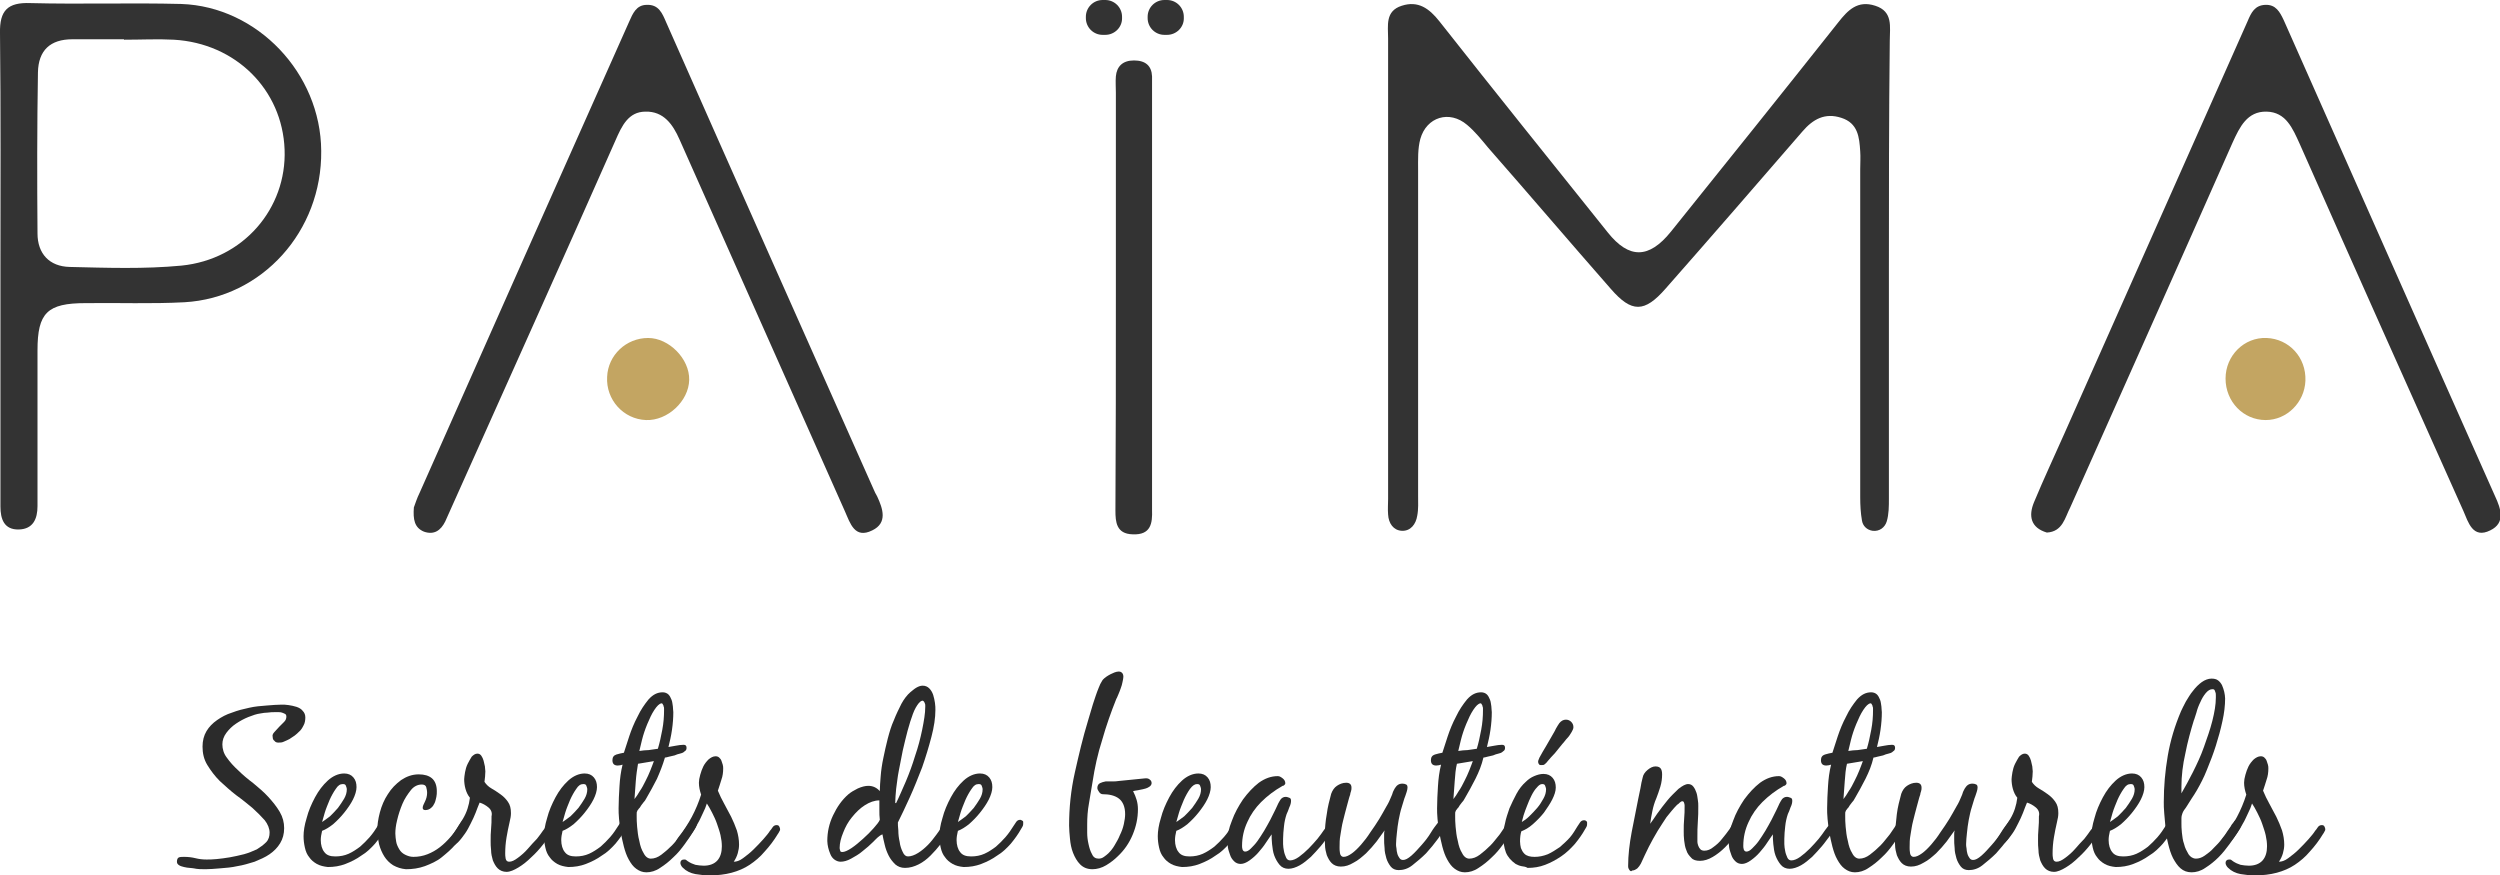<?xml version="1.0" encoding="utf-8"?>
<!-- Generator: Adobe Illustrator 23.0.1, SVG Export Plug-In . SVG Version: 6.00 Build 0)  -->
<svg version="1.1" id="Mode_Isolation" xmlns="http://www.w3.org/2000/svg" xmlns:xlink="http://www.w3.org/1999/xlink" x="0px"
	 y="0px" viewBox="0 0 566.6 198.4" style="enable-background:new 0 0 566.6 198.4;" xml:space="preserve">
<style type="text/css">
	.st0{fill:#333333;}
	.st1{fill:#C3A562;}
	.st2{fill:#2B2B2B;}
</style>
<g id="XMLID_17_">
	<path id="XMLID_29_" class="st0" d="M428.1,61.1c0,17.3,0,34.6,0,51.9c0,1.7,0,3.6-0.5,5.2c-0.4,1.3-1.6,2.3-3.2,2.1
		c-1.3-0.2-2.2-1.1-2.4-2.3c-0.3-1.7-0.4-3.5-0.4-5.3c0-24.8,0-49.5,0-74.3c0-1.4,0.1-2.8,0-4.1c-0.2-3.2-0.5-6.4-4.3-7.6
		c-3.7-1.2-6.4,0.3-8.8,3.1c-10.3,11.9-20.6,23.8-31,35.6c-4.8,5.5-7.7,5.5-12.4,0.1c-9.3-10.6-18.5-21.4-27.8-32
		c-1.5-1.8-3-3.7-4.8-5.2c-4-3.4-9.2-1.8-10.6,3.2c-0.6,2.2-0.5,4.7-0.5,7c0,24.6,0,49.1,0,73.7c0,1.6,0.1,3.2-0.2,4.7
		c-0.3,1.9-1.5,3.5-3.5,3.4c-1.9-0.1-3-1.7-3.1-3.7c-0.1-1.2,0-2.4,0-3.5c0-34.8,0-69.6,0-104.4c0-2.9-0.7-6.2,3.1-7.4
		c3.7-1.2,6.2,0.6,8.5,3.5c12.6,16,25.4,31.9,38.2,47.9c4.8,6,9.3,6,14.3-0.2c12.7-15.8,25.3-31.5,37.9-47.4
		c2.2-2.8,4.4-5.1,8.4-3.8c4.1,1.3,3.3,4.8,3.3,7.9C428.1,26.5,428.1,43.8,428.1,61.1z"/>
	<path id="XMLID_28_" class="st0" d="M463.9,120.7c-3.7-1.1-4.2-3.8-2.9-6.9c2.2-5.3,4.6-10.4,6.9-15.6
		c13.8-31.1,27.7-62.3,41.5-93.4c0.8-1.9,1.6-3.6,4-3.7c2.4-0.1,3.3,1.6,4.2,3.5c16,36,31.9,72,47.9,107.9c1.3,2.8,2.4,6-1.1,7.7
		c-4,2-5-1.9-6.1-4.4c-12.4-27.7-24.8-55.4-37.1-83.2c-1.6-3.5-3.1-7.2-7.5-7.3c-4.4-0.1-6.1,3.5-7.7,7
		c-12.2,27.6-24.5,55.1-36.8,82.7C468,117.3,467.5,120.5,463.9,120.7z"/>
	<path id="XMLID_27_" class="st0" d="M93.8,115c0.3-0.8,0.7-2.1,1.3-3.3c15.8-35.6,31.6-71.2,47.5-106.8c0.8-1.8,1.6-3.8,4-3.8
		c2.7-0.1,3.5,1.9,4.4,4c15.6,35.3,31.3,70.5,47,105.8c0.2,0.5,0.5,1.1,0.8,1.6c1.3,2.8,2.4,6-1.1,7.7c-4,2-5-1.6-6.2-4.3
		c-8.2-18.4-16.4-36.9-24.6-55.3c-4.3-9.7-8.6-19.3-12.9-29c-1.5-3.4-3.6-6.4-7.7-6.3c-3.9,0-5.4,3.3-6.8,6.5
		c-12.2,27.6-24.6,55.1-36.9,82.6c-0.6,1.3-1.1,2.5-1.7,3.8c-1,2-2.5,3.1-4.8,2.3C93.9,119.6,93.6,117.7,93.8,115z"/>
	<path id="XMLID_26_" class="st1" d="M156.2,86.1c-0.1,4.8-4.9,9.3-9.8,9.1c-5.1-0.2-9.1-4.6-8.8-9.8c0.2-4.9,4.3-8.8,9.3-8.8
		C151.6,76.6,156.3,81.3,156.2,86.1z"/>
	<path id="XMLID_25_" class="st1" d="M513.7,76.6c5.1,0.2,9,4.4,8.8,9.7c-0.2,4.9-4.2,8.9-9,8.9c-5.1,0-9.1-4.2-9.1-9.4
		C504.4,80.6,508.6,76.4,513.7,76.6z"/>
	<path id="XMLID_22_" class="st0" d="M41.1,0.9C29.7,0.6,18.3,1,6.9,0.7C1.7,0.5-0.1,2.4,0,7.5c0.2,17.7,0.1,35.4,0.1,53.1
		c0,10.6,0,21.2,0,31.8c0,7.5,0,14.9,0,22.4c0,2.8,0.8,5.3,4.2,5.2c3.2-0.1,4.2-2.4,4.2-5.3c0-1.2,0-2.4,0-3.5c0-10.6,0-21.2,0-31.8
		c0-8.5,2.2-10.7,10.9-10.7c7.5-0.1,14.9,0.2,22.4-0.2c17.6-1,31.2-16.1,31-34.3C72.7,16.6,58.3,1.5,41.1,0.9z M41.1,60.2
		c-8.4,0.8-16.9,0.5-25.3,0.3c-4.6-0.1-7.3-3-7.3-7.6C8.4,40.8,8.4,28.6,8.6,16.4c0.1-5,2.8-7.5,7.8-7.5c3.9,0,7.7,0,11.7,0
		c0,0,0,0.1,0,0.1c4,0,7.6-0.2,11.3,0c14,0.8,24.6,11.3,25.1,24.9C65,47.2,55.2,58.8,41.1,60.2z"/>
	<g>
		<path class="st2" d="M62.2,165.9c0.4-0.4,0.7-0.8,1.1-1.2c0.4-0.4,0.8-0.8,1.1-1.1c0.4-0.4,0.5-0.8,0.5-1.2c0-0.3-0.1-0.5-0.3-0.6
			c-0.2-0.1-0.4-0.2-0.7-0.3c-0.3-0.1-0.5-0.1-0.8-0.1c-0.3,0-0.5,0-0.7,0c-0.6,0-1.1,0-1.7,0.1c-0.6,0-1.1,0.1-1.7,0.2
			c-0.8,0.1-1.7,0.4-2.7,0.8s-1.9,0.9-2.8,1.5s-1.6,1.3-2.2,2.1c-0.6,0.8-0.9,1.7-0.9,2.6c0,1,0.3,2.1,1,3c0.7,1,1.6,2,2.6,2.9
			c1,1,2.2,2,3.4,2.9c1.2,1,2.4,2,3.4,3.1c1,1.1,1.9,2.2,2.6,3.4c0.7,1.2,1,2.4,1,3.7c0,1.3-0.3,2.4-0.9,3.4c-0.6,1-1.4,1.8-2.4,2.5
			c-1,0.7-2.2,1.2-3.4,1.7c-1.3,0.4-2.6,0.8-3.9,1c-1.3,0.3-2.6,0.4-3.9,0.5c-1.2,0.1-2.4,0.2-3.3,0.2c-0.9,0-1.8,0-2.7-0.2
			c-0.2,0-0.5-0.1-0.9-0.1c-0.4,0-0.8-0.1-1.3-0.2c-0.4-0.1-0.8-0.2-1.1-0.4c-0.3-0.2-0.5-0.4-0.5-0.8c0-0.6,0.2-0.9,0.5-1
			c0.3-0.1,0.7-0.1,1.2-0.1c0.8,0,1.7,0.1,2.5,0.3c0.8,0.2,1.6,0.3,2.5,0.3c0.6,0,1.4,0,2.3-0.1c0.9-0.1,1.9-0.2,3-0.4
			c1-0.2,2.1-0.4,3.2-0.7c1.1-0.3,2-0.7,2.9-1.1c0.8-0.5,1.5-1,2.1-1.6s0.8-1.4,0.8-2.2c0-0.9-0.4-1.9-1.1-2.8
			c-0.8-0.9-1.7-1.8-2.8-2.8c-1.1-0.9-2.3-1.9-3.7-2.9c-1.3-1-2.5-2.1-3.7-3.2c-1.1-1.1-2-2.3-2.8-3.6s-1.1-2.7-1.1-4.2
			c0-1.3,0.3-2.5,0.9-3.5s1.4-1.8,2.4-2.5c1-0.7,2.1-1.3,3.4-1.7c1.3-0.5,2.5-0.8,3.9-1.1c1.3-0.3,2.6-0.4,3.9-0.5
			c1.3-0.1,2.4-0.2,3.4-0.2c0.5,0,1,0,1.6,0.1c0.6,0.1,1.2,0.2,1.8,0.4s1.1,0.5,1.4,0.9c0.4,0.4,0.6,0.9,0.6,1.5
			c0,0.6-0.1,1.3-0.4,1.8c-0.3,0.6-0.6,1.1-1.1,1.5c-0.2,0.2-0.5,0.5-0.9,0.8c-0.4,0.3-0.8,0.5-1.2,0.8c-0.4,0.2-0.8,0.4-1.3,0.6
			c-0.4,0.2-0.8,0.2-1.2,0.2c-0.4,0-0.7-0.1-0.9-0.4c-0.3-0.2-0.4-0.5-0.4-0.9C61.7,166.7,61.8,166.3,62.2,165.9z"/>
		<path class="st2" d="M71.8,195.8c-0.7-0.4-1.3-0.9-1.7-1.5c-0.5-0.6-0.8-1.3-1-2.2s-0.3-1.7-0.3-2.6c0-1.1,0.2-2.5,0.7-4.1
			c0.4-1.6,1.1-3.2,1.9-4.7c0.8-1.5,1.8-2.8,2.9-3.8c1.1-1,2.4-1.6,3.7-1.6c0.9,0,1.6,0.3,2.1,0.9c0.5,0.6,0.7,1.3,0.7,2.2
			c0,0.8-0.3,1.8-0.8,2.8c-0.5,1-1.2,2-2,3c-0.8,1-1.6,1.8-2.5,2.6c-0.9,0.7-1.7,1.2-2.5,1.5c-0.2,0.8-0.3,1.5-0.3,2.1
			c0,1.1,0.3,2.1,0.8,2.7c0.5,0.7,1.3,1,2.5,1c1.1,0,2.1-0.2,3-0.6c0.9-0.4,1.8-1,2.6-1.6c0.8-0.7,1.5-1.4,2.2-2.2
			c0.7-0.8,1.3-1.7,1.8-2.5c0.2-0.3,0.4-0.6,0.6-0.9s0.5-0.5,0.9-0.5c0.2,0,0.3,0.1,0.5,0.2c0.2,0.1,0.2,0.2,0.2,0.4
			c0,0.3,0,0.6-0.1,0.8c-0.1,0.2-0.2,0.4-0.4,0.7c-0.6,1.1-1.4,2.2-2.3,3.3c-0.9,1-1.9,2-3.1,2.7c-1.1,0.8-2.3,1.4-3.6,1.9
			c-1.3,0.5-2.6,0.7-4,0.7C73.4,196.4,72.5,196.2,71.8,195.8z M76.1,178.8c-0.5,0.7-1,1.6-1.4,2.5c-0.4,1-0.8,1.9-1.1,2.9
			c-0.3,1-0.5,1.7-0.6,2.1c0.5-0.3,1.1-0.8,1.8-1.3c0.6-0.6,1.2-1.2,1.8-1.9c0.5-0.7,1-1.4,1.4-2.1c0.4-0.7,0.6-1.4,0.6-2.1
			c0-0.3-0.1-0.5-0.2-0.8s-0.3-0.4-0.7-0.4C77.1,177.7,76.6,178,76.1,178.8z"/>
		<path class="st2" d="M89.1,196.1c-0.8-0.5-1.5-1.2-2-2c-0.5-0.8-0.9-1.7-1.2-2.8c-0.2-1-0.4-2-0.4-3c0-1.3,0.2-2.7,0.6-4.2
			c0.4-1.5,1-2.9,1.8-4.1c0.8-1.3,1.8-2.3,3-3.2c1.2-0.8,2.5-1.3,4-1.3c1.3,0,2.3,0.3,3,0.9c0.7,0.6,1.1,1.6,1.1,2.9
			c0,0.4,0,0.9-0.1,1.3s-0.2,1-0.4,1.4c-0.2,0.4-0.4,0.8-0.8,1.1c-0.3,0.3-0.8,0.5-1.3,0.5c-0.4,0-0.6-0.2-0.6-0.5
			c0-0.4,0.2-0.8,0.5-1.4c0.3-0.6,0.5-1.3,0.5-2c0-0.5-0.1-0.9-0.2-1.3c-0.1-0.4-0.5-0.6-1-0.6c-0.9,0-1.8,0.4-2.5,1.3
			c-0.7,0.9-1.4,1.9-1.9,3.1s-0.9,2.4-1.2,3.7c-0.3,1.2-0.4,2.2-0.4,3c0,0.6,0.1,1.3,0.2,1.9c0.1,0.6,0.4,1.2,0.7,1.7
			c0.3,0.5,0.7,0.9,1.3,1.2s1.2,0.5,1.9,0.5c1.1,0,2.2-0.2,3.2-0.6c1-0.4,1.9-0.9,2.8-1.6c0.9-0.7,1.6-1.4,2.4-2.3s1.4-1.7,1.9-2.6
			c0.2-0.3,0.4-0.6,0.6-0.9c0.3-0.3,0.5-0.5,0.9-0.5c0.5,0,0.8,0.3,0.8,0.8c0,0.2-0.1,0.4-0.2,0.6c-0.1,0.2-0.2,0.4-0.3,0.6
			c-0.7,1.2-1.5,2.4-2.5,3.6s-2.1,2.1-3.2,3s-2.5,1.5-3.8,2c-1.4,0.5-2.8,0.7-4.3,0.7C90.9,196.9,90,196.6,89.1,196.1z"/>
		<path class="st2" d="M110.7,183c-0.6-0.5-1.3-0.9-2-1.1c-0.3,0.7-0.6,1.5-0.9,2.3c-0.3,0.8-0.7,1.6-1.1,2.4
			c-0.4,0.8-0.8,1.6-1.3,2.3c-0.5,0.7-1,1.4-1.6,2c-0.2,0.2-0.4,0.3-0.6,0.5c-0.2,0.2-0.5,0.3-0.8,0.3c-0.4,0-0.7-0.2-0.7-0.7
			c0-0.2,0-0.4,0.1-0.6c0.1-0.2,0.2-0.4,0.3-0.5c1-1.4,1.9-2.9,2.8-4.3c0.9-1.5,1.4-3.1,1.6-4.8c-0.5-0.6-0.8-1.3-1-2
			s-0.3-1.5-0.3-2.2c0-0.4,0.1-0.9,0.2-1.6c0.1-0.6,0.3-1.3,0.6-1.9c0.3-0.6,0.6-1.1,0.9-1.6c0.4-0.4,0.8-0.7,1.3-0.7
			c0.4,0,0.7,0.2,0.9,0.5c0.2,0.3,0.4,0.7,0.5,1.1c0.1,0.4,0.2,0.8,0.3,1.3c0,0.4,0.1,0.8,0.1,1.1c0,0.8-0.1,1.6-0.2,2.4
			c0.4,0.6,0.9,1.1,1.6,1.5s1.3,0.8,2,1.3s1.2,1,1.7,1.7c0.5,0.7,0.7,1.5,0.7,2.6c0,0.6-0.1,1.2-0.3,2c-0.3,1.2-0.5,2.4-0.7,3.5
			c-0.2,1.2-0.3,2.4-0.3,3.6c0,0.3,0,0.7,0.1,1.2c0.1,0.5,0.4,0.7,0.8,0.7c0.6,0,1.2-0.3,2-0.9s1.5-1.2,2.2-2
			c0.7-0.8,1.4-1.6,2.1-2.3c0.6-0.8,1.1-1.4,1.4-1.9c0.2-0.2,0.4-0.5,0.6-0.8s0.5-0.4,0.8-0.4s0.5,0.1,0.6,0.3
			c0.1,0.2,0.1,0.5,0.1,0.7c0,0.2,0,0.4-0.1,0.6c-0.1,0.2-0.2,0.3-0.3,0.5c-0.4,0.6-1,1.4-1.8,2.4c-0.8,1-1.6,1.9-2.6,2.8
			c-0.9,0.9-1.9,1.7-2.9,2.3c-1,0.6-1.9,1-2.7,1c-0.8,0-1.5-0.3-2-0.8c-0.5-0.5-0.8-1.1-1.1-1.8c-0.2-0.7-0.4-1.5-0.4-2.3
			c-0.1-0.8-0.1-1.5-0.1-2.1c0-0.9,0-1.9,0.1-2.8s0.1-1.8,0.1-2.8C111.6,184.2,111.3,183.5,110.7,183z"/>
		<path class="st2" d="M126.3,195.8c-0.7-0.4-1.3-0.9-1.7-1.5c-0.5-0.6-0.8-1.3-1-2.2s-0.3-1.7-0.3-2.6c0-1.1,0.2-2.5,0.7-4.1
			c0.4-1.6,1.1-3.2,1.9-4.7c0.8-1.5,1.8-2.8,2.9-3.8c1.1-1,2.4-1.6,3.7-1.6c0.9,0,1.6,0.3,2.1,0.9c0.5,0.6,0.7,1.3,0.7,2.2
			c0,0.8-0.3,1.8-0.8,2.8c-0.5,1-1.2,2-2,3c-0.8,1-1.6,1.8-2.5,2.6c-0.9,0.7-1.7,1.2-2.5,1.5c-0.2,0.8-0.3,1.5-0.3,2.1
			c0,1.1,0.3,2.1,0.8,2.7c0.5,0.7,1.3,1,2.5,1c1.1,0,2.1-0.2,3-0.6c0.9-0.4,1.8-1,2.6-1.6c0.8-0.7,1.5-1.4,2.2-2.2
			c0.7-0.8,1.3-1.7,1.8-2.5c0.2-0.3,0.4-0.6,0.6-0.9s0.5-0.5,0.9-0.5c0.2,0,0.3,0.1,0.5,0.2c0.2,0.1,0.2,0.2,0.2,0.4
			c0,0.3,0,0.6-0.1,0.8c-0.1,0.2-0.2,0.4-0.4,0.7c-0.6,1.1-1.4,2.2-2.3,3.3c-0.9,1-1.9,2-3.1,2.7c-1.1,0.8-2.3,1.4-3.6,1.9
			c-1.3,0.5-2.6,0.7-4,0.7C127.9,196.4,127,196.2,126.3,195.8z M130.6,178.8c-0.5,0.7-1,1.6-1.4,2.5c-0.4,1-0.8,1.9-1.1,2.9
			c-0.3,1-0.5,1.7-0.6,2.1c0.5-0.3,1.1-0.8,1.8-1.3c0.6-0.6,1.2-1.2,1.8-1.9c0.5-0.7,1-1.4,1.4-2.1c0.4-0.7,0.6-1.4,0.6-2.1
			c0-0.3-0.1-0.5-0.2-0.8s-0.3-0.4-0.7-0.4C131.6,177.7,131.1,178,130.6,178.8z"/>
		<path class="st2" d="M148.9,176.5c-0.8,1.6-1.6,3-2.4,4.4c-0.2,0.4-0.4,0.7-0.7,1c-0.2,0.3-0.5,0.6-0.7,1
			c-0.1,0.2-0.3,0.3-0.4,0.5c-0.2,0.2-0.3,0.4-0.3,0.5c-0.1,0.1-0.1,0.3-0.1,0.6c0,0.2,0,0.4,0,0.6c0,0.5,0,1.3,0.1,2.3
			s0.2,2.1,0.5,3.2c0.2,1.1,0.5,2,1,2.8c0.4,0.8,1,1.2,1.6,1.2c0.8,0,1.6-0.3,2.4-0.9c0.8-0.6,1.6-1.3,2.4-2.1
			c0.8-0.8,1.4-1.7,2.1-2.5c0.6-0.9,1.1-1.6,1.5-2.2c0.1-0.2,0.3-0.5,0.6-0.8s0.5-0.4,0.8-0.4c0.2,0,0.4,0.1,0.5,0.2
			c0.1,0.2,0.2,0.3,0.2,0.5c0,0.4-0.1,0.7-0.3,1.1c-0.2,0.3-0.4,0.7-0.6,1c-0.5,0.8-1.1,1.7-1.9,2.8c-0.8,1.1-1.6,2.1-2.6,3
			c-0.9,0.9-1.9,1.7-3,2.4c-1,0.7-2.1,1-3.1,1c-0.9,0-1.6-0.3-2.3-0.8c-0.7-0.5-1.2-1.2-1.7-2.1c-0.5-0.9-0.8-1.8-1.1-2.9
			c-0.3-1.1-0.5-2.2-0.7-3.2c-0.2-1.1-0.3-2.1-0.4-3.1c-0.1-1-0.1-1.8-0.1-2.4c0-1.6,0.1-3.3,0.2-5s0.3-3.3,0.7-4.9
			c-0.3,0.1-0.7,0.2-1.1,0.2c-0.8,0-1.2-0.4-1.2-1.2c0-0.7,0.3-1.1,0.9-1.3c0.6-0.2,1.2-0.3,1.7-0.4c0.3-0.9,0.7-2.1,1.2-3.7
			c0.5-1.5,1.1-3,1.9-4.5c0.7-1.5,1.6-2.8,2.5-3.9c1-1.1,2-1.6,3.2-1.6c0.5,0,1,0.2,1.3,0.5c0.3,0.3,0.5,0.7,0.7,1.2
			c0.2,0.5,0.2,1,0.3,1.5c0,0.5,0.1,1,0.1,1.3c0,1.3-0.1,2.6-0.3,4s-0.5,2.7-0.8,3.9c0.6-0.1,1.1-0.2,1.7-0.3
			c0.6-0.1,1.1-0.2,1.7-0.2c0.5,0,0.7,0.2,0.7,0.7c0,0.3-0.1,0.5-0.2,0.6c-0.1,0.1-0.3,0.2-0.5,0.4c-0.1,0.1-0.4,0.2-0.8,0.3
			c-0.4,0.1-0.8,0.2-1.2,0.4c-0.4,0.1-0.9,0.2-1.3,0.3c-0.4,0.1-0.7,0.2-0.9,0.2C150.2,173.4,149.6,174.9,148.9,176.5z M144.1,177
			c-0.1,1.4-0.2,2.7-0.3,4.1c0.4-0.5,0.8-1.1,1.2-1.8c0.5-0.7,0.9-1.5,1.3-2.3c0.4-0.8,0.8-1.6,1.1-2.4c0.3-0.8,0.6-1.5,0.8-2.1
			c-0.6,0.1-1.2,0.2-1.8,0.3c-0.6,0.1-1.2,0.2-1.8,0.3C144.4,174.3,144.2,175.6,144.1,177z M148.3,160.9c-0.6,0.9-1.1,2-1.6,3.2
			c-0.5,1.2-0.9,2.4-1.2,3.6c-0.3,1.2-0.5,2-0.6,2.5c0.7-0.1,1.4-0.2,2.1-0.2c0.7-0.1,1.4-0.2,2.1-0.3c0.4-1.3,0.7-2.7,1-4.3
			c0.3-1.6,0.4-3,0.4-4.4c0-0.1,0-0.2,0-0.4c0-0.2,0-0.3-0.1-0.5c0-0.2-0.1-0.3-0.2-0.5s-0.2-0.2-0.3-0.2
			C149.4,159.5,148.9,160,148.3,160.9z"/>
		<path class="st2" d="M162.7,179.2c0.4,1,0.9,2,1.4,2.9c0.5,1,1.1,2,1.6,3c0.5,1,0.9,2,1.3,3.1c0.3,1,0.5,2.1,0.5,3.2
			c0,0.7-0.1,1.3-0.3,2c-0.2,0.7-0.5,1.3-0.9,1.9c0.6,0,1.3-0.2,2.1-0.8c0.8-0.6,1.6-1.2,2.4-2s1.5-1.5,2.2-2.3
			c0.7-0.8,1.2-1.4,1.5-1.9c0.2-0.2,0.4-0.5,0.6-0.8s0.5-0.5,0.9-0.5c0.3,0,0.5,0.1,0.6,0.3c0.1,0.2,0.2,0.4,0.2,0.7
			c0,0.2-0.1,0.3-0.2,0.5c-0.1,0.2-0.2,0.4-0.3,0.5c-0.9,1.5-1.9,2.8-3,4c-1,1.2-2.2,2.2-3.4,3c-1.2,0.8-2.6,1.4-4.1,1.8
			c-1.5,0.4-3.2,0.6-5,0.6c-1,0-2-0.1-3.2-0.3c-1.1-0.2-2.1-0.7-2.8-1.4c-0.2-0.2-0.3-0.3-0.4-0.5c-0.1-0.2-0.2-0.4-0.2-0.6
			c0-0.5,0.3-0.8,0.8-0.8c0.2,0,0.4,0,0.5,0.1c0.1,0.1,0.3,0.2,0.4,0.3c0.6,0.4,1.1,0.6,1.7,0.8c0.6,0.1,1.2,0.2,1.9,0.2
			c1.3,0,2.4-0.4,3.1-1.2s1-1.9,1-3.2c0-0.8-0.1-1.6-0.3-2.5c-0.2-0.9-0.5-1.7-0.8-2.6c-0.3-0.9-0.7-1.7-1.1-2.5
			c-0.4-0.8-0.8-1.5-1.2-2.1c-0.2,0.7-0.5,1.4-0.9,2.2c-0.4,0.8-0.7,1.6-1.2,2.4c-0.4,0.8-0.9,1.6-1.4,2.3c-0.5,0.7-1,1.4-1.5,1.9
			c-0.2,0.2-0.4,0.3-0.6,0.5c-0.2,0.2-0.5,0.3-0.7,0.3c-0.5,0-0.7-0.2-0.7-0.7c0-0.3,0.1-0.5,0.2-0.7c0.1-0.2,0.3-0.4,0.4-0.6
			c2.3-2.9,4-6.1,5.1-9.6c-0.3-0.9-0.5-1.8-0.5-2.7c0-0.5,0.1-1.1,0.3-1.8c0.2-0.7,0.4-1.3,0.7-1.9s0.7-1.1,1.2-1.6
			c0.5-0.4,1-0.7,1.6-0.7c0.3,0,0.6,0.1,0.8,0.3c0.2,0.2,0.4,0.4,0.5,0.7c0.1,0.3,0.2,0.6,0.3,0.9s0.1,0.6,0.1,0.9
			c0,0.8-0.1,1.7-0.4,2.5C163.2,177.6,163,178.4,162.7,179.2z"/>
		<path class="st2" d="M197.9,190.8c-0.7,0.7-1.5,1.4-2.4,2.1c-0.8,0.7-1.7,1.2-2.6,1.7c-0.9,0.5-1.7,0.7-2.4,0.7
			c-0.5,0-1-0.2-1.4-0.5c-0.4-0.3-0.7-0.7-0.9-1.2c-0.2-0.5-0.4-1-0.5-1.5c-0.1-0.5-0.2-1-0.2-1.5c0-2,0.4-3.9,1.3-5.8
			c0.9-1.9,2-3.5,3.5-4.8c0.6-0.5,1.3-0.9,2.1-1.3c0.9-0.4,1.7-0.6,2.4-0.6c1,0,1.9,0.4,2.6,1.2c0-0.9,0.1-2.1,0.2-3.4
			c0.1-1.3,0.3-2.7,0.6-4.1c0.3-1.4,0.6-2.9,1-4.4c0.4-1.5,0.8-2.9,1.4-4.2c0.5-1.3,1.1-2.5,1.7-3.7c0.6-1.1,1.3-2,2-2.6
			c0.4-0.3,0.8-0.7,1.3-1c0.5-0.3,1-0.5,1.5-0.5c0.6,0,1.1,0.2,1.5,0.6c0.4,0.4,0.7,0.9,0.9,1.5c0.2,0.6,0.3,1.2,0.4,1.8
			c0.1,0.6,0.1,1.2,0.1,1.6c0,1.8-0.3,3.8-0.9,6.1c-0.6,2.3-1.3,4.6-2.1,6.9c-0.9,2.3-1.8,4.6-2.8,6.8c-1,2.2-1.9,4.1-2.7,5.7
			c0,0.4,0,1,0.1,1.8c0,0.9,0.1,1.7,0.3,2.6c0.1,0.9,0.4,1.7,0.7,2.3c0.3,0.7,0.7,1,1.2,1c0.7,0,1.5-0.3,2.3-0.8
			c0.8-0.5,1.5-1.1,2.2-1.8s1.3-1.5,1.9-2.3c0.6-0.8,1.1-1.5,1.4-2.1c0.2-0.3,0.4-0.6,0.7-1c0.3-0.4,0.6-0.6,0.9-0.6
			c0.3,0,0.5,0.1,0.6,0.4c0.1,0.2,0.1,0.5,0.1,0.7c0,0.4-0.1,0.7-0.3,1.1c-0.2,0.4-0.4,0.7-0.6,1c-0.5,0.8-1.2,1.7-1.8,2.6
			c-0.7,0.9-1.5,1.8-2.3,2.6c-0.8,0.8-1.7,1.5-2.7,2c-1,0.5-2,0.8-3.1,0.8c-0.9,0-1.6-0.3-2.2-0.8c-0.6-0.6-1.1-1.2-1.5-2
			c-0.4-0.8-0.7-1.6-0.9-2.5c-0.2-0.9-0.4-1.6-0.5-2.3C199.2,189.4,198.6,190.1,197.9,190.8z M196,182.5c-1.1,0.7-2,1.6-2.9,2.7
			s-1.5,2.2-2,3.5c-0.5,1.2-0.8,2.4-0.8,3.4c0,0.2,0,0.4,0.1,0.6c0,0.3,0.2,0.4,0.5,0.4c0.5,0,1.2-0.3,2.1-0.9
			c0.9-0.6,1.7-1.3,2.6-2.1c0.9-0.8,1.7-1.6,2.4-2.4s1.2-1.4,1.4-1.9c-0.1-0.7-0.1-1.5-0.1-2.2c0-0.7,0-1.4,0-2.2
			C198.2,181.4,197.1,181.8,196,182.5z M203.1,182c0.7-1.4,1.4-3.1,2.2-4.9c0.8-1.9,1.5-3.8,2.1-5.8c0.7-2,1.2-4,1.6-5.9
			c0.4-2,0.7-3.7,0.7-5.2c0-0.1,0-0.2,0-0.3c0-0.2,0-0.3-0.1-0.5s-0.1-0.3-0.2-0.4c-0.1-0.1-0.2-0.2-0.3-0.2c-0.2,0-0.3,0.1-0.5,0.2
			c-0.1,0.1-0.3,0.3-0.4,0.4c-0.4,0.5-0.9,1.3-1.3,2.4c-0.4,1.1-0.8,2.3-1.2,3.8c-0.4,1.4-0.7,2.9-1.1,4.5c-0.3,1.6-0.6,3.1-0.9,4.6
			c-0.3,1.5-0.4,2.8-0.6,4.1c-0.1,1.2-0.2,2.2-0.2,3V182z"/>
		<path class="st2" d="M215.9,195.8c-0.7-0.4-1.3-0.9-1.7-1.5c-0.5-0.6-0.8-1.3-1-2.2s-0.3-1.7-0.3-2.6c0-1.1,0.2-2.5,0.7-4.1
			c0.4-1.6,1.1-3.2,1.9-4.7c0.8-1.5,1.8-2.8,2.9-3.8c1.1-1,2.4-1.6,3.7-1.6c0.9,0,1.6,0.3,2.1,0.9c0.5,0.6,0.7,1.3,0.7,2.2
			c0,0.8-0.3,1.8-0.8,2.8c-0.5,1-1.2,2-2,3c-0.8,1-1.6,1.8-2.5,2.6c-0.9,0.7-1.7,1.2-2.5,1.5c-0.2,0.8-0.3,1.5-0.3,2.1
			c0,1.1,0.3,2.1,0.8,2.7c0.5,0.7,1.3,1,2.5,1c1.1,0,2.1-0.2,3-0.6c0.9-0.4,1.8-1,2.6-1.6c0.8-0.7,1.5-1.4,2.2-2.2
			c0.7-0.8,1.3-1.7,1.8-2.5c0.2-0.3,0.4-0.6,0.6-0.9s0.5-0.5,0.9-0.5c0.2,0,0.3,0.1,0.5,0.2c0.2,0.1,0.2,0.2,0.2,0.4
			c0,0.3,0,0.6-0.1,0.8c-0.1,0.2-0.2,0.4-0.4,0.7c-0.6,1.1-1.4,2.2-2.3,3.3c-0.9,1-1.9,2-3.1,2.7c-1.1,0.8-2.3,1.4-3.6,1.9
			c-1.3,0.5-2.6,0.7-4,0.7C217.4,196.4,216.6,196.2,215.9,195.8z M220.2,178.8c-0.5,0.7-1,1.6-1.4,2.5c-0.4,1-0.8,1.9-1.1,2.9
			c-0.3,1-0.5,1.7-0.6,2.1c0.5-0.3,1.1-0.8,1.8-1.3c0.6-0.6,1.2-1.2,1.8-1.9c0.5-0.7,1-1.4,1.4-2.1c0.4-0.7,0.6-1.4,0.6-2.1
			c0-0.3-0.1-0.5-0.2-0.8s-0.3-0.4-0.7-0.4C221.2,177.7,220.7,178,220.2,178.8z"/>
		<path class="st2" d="M257.9,183.4c0,2-0.4,3.9-1.2,5.8c-0.8,1.9-1.9,3.5-3.4,4.9c-0.7,0.7-1.6,1.4-2.6,2s-2.1,0.9-3.1,0.9
			c-1.2,0-2.1-0.4-2.8-1.1c-0.7-0.7-1.2-1.6-1.6-2.6c-0.4-1-0.6-2.1-0.7-3.2c-0.1-1.1-0.2-2.1-0.2-3c0-4,0.4-8,1.3-12
			c0.9-4,1.8-7.9,3-11.8c0.4-1.2,0.7-2.5,1.1-3.7s0.8-2.5,1.3-3.7c0.2-0.4,0.3-0.8,0.5-1.1s0.3-0.6,0.5-0.8c0.2-0.2,0.4-0.4,0.7-0.6
			c0.3-0.2,0.6-0.4,1-0.6c0.3-0.1,0.6-0.3,0.9-0.4c0.3-0.1,0.6-0.2,0.9-0.2c0.4,0,0.6,0.1,0.8,0.3c0.2,0.2,0.3,0.5,0.3,0.9
			c0,0.3-0.1,0.7-0.2,1.2c-0.1,0.5-0.2,0.9-0.4,1.4s-0.3,0.9-0.5,1.3c-0.2,0.4-0.3,0.8-0.5,1.1c-1.2,3-2.3,6.1-3.2,9.3
			c-1,3.1-1.7,6.3-2.2,9.6c-0.3,1.6-0.5,3.2-0.8,4.8c-0.3,1.6-0.4,3.2-0.4,4.8c0,0.4,0,1,0,1.8c0,0.9,0.1,1.7,0.3,2.6
			c0.2,0.9,0.4,1.6,0.8,2.3c0.3,0.7,0.8,1,1.5,1c0.4,0,0.8-0.1,1.2-0.4c0.4-0.3,0.7-0.5,1-0.8c0.5-0.5,1-1.1,1.4-1.8
			s0.9-1.5,1.2-2.3c0.4-0.8,0.7-1.6,0.9-2.5s0.3-1.6,0.3-2.3c0-1.6-0.5-2.8-1.4-3.5c-0.9-0.7-2.2-1-3.7-1c-0.3,0-0.6-0.2-0.8-0.5
			c-0.2-0.3-0.4-0.6-0.4-0.9c0-0.5,0.2-0.9,0.6-1.1c0.4-0.2,0.8-0.3,1.3-0.4c0.5,0,1,0,1.5,0c0.5,0,1,0,1.5-0.1c1-0.1,2-0.2,3-0.3
			c1-0.1,2-0.2,3-0.3h0.2c0.3,0,0.6,0.1,0.8,0.3c0.3,0.2,0.4,0.5,0.4,0.8s-0.2,0.6-0.5,0.8s-0.7,0.4-1.2,0.5s-0.9,0.2-1.4,0.3
			c-0.5,0.1-0.8,0.1-1.1,0.2C257.5,180.7,257.9,181.9,257.9,183.4z"/>
		<path class="st2" d="M265.4,195.8c-0.7-0.4-1.3-0.9-1.7-1.5c-0.5-0.6-0.8-1.3-1-2.2s-0.3-1.7-0.3-2.6c0-1.1,0.2-2.5,0.7-4.1
			c0.4-1.6,1.1-3.2,1.9-4.7c0.8-1.5,1.8-2.8,2.9-3.8c1.1-1,2.4-1.6,3.7-1.6c0.9,0,1.6,0.3,2.1,0.9c0.5,0.6,0.7,1.3,0.7,2.2
			c0,0.8-0.3,1.8-0.8,2.8c-0.5,1-1.2,2-2,3c-0.8,1-1.6,1.8-2.5,2.6c-0.9,0.7-1.7,1.2-2.5,1.5c-0.2,0.8-0.3,1.5-0.3,2.1
			c0,1.1,0.3,2.1,0.8,2.7c0.5,0.7,1.3,1,2.5,1c1.1,0,2.1-0.2,3-0.6c0.9-0.4,1.8-1,2.6-1.6c0.8-0.7,1.5-1.4,2.2-2.2
			c0.7-0.8,1.3-1.7,1.8-2.5c0.2-0.3,0.4-0.6,0.6-0.9s0.5-0.5,0.9-0.5c0.2,0,0.3,0.1,0.5,0.2c0.2,0.1,0.2,0.2,0.2,0.4
			c0,0.3,0,0.6-0.1,0.8c-0.1,0.2-0.2,0.4-0.4,0.7c-0.6,1.1-1.4,2.2-2.3,3.3c-0.9,1-1.9,2-3.1,2.7c-1.1,0.8-2.3,1.4-3.6,1.9
			c-1.3,0.5-2.6,0.7-4,0.7C267,196.4,266.1,196.2,265.4,195.8z M269.7,178.8c-0.5,0.7-1,1.6-1.4,2.5c-0.4,1-0.8,1.9-1.1,2.9
			c-0.3,1-0.5,1.7-0.6,2.1c0.5-0.3,1.1-0.8,1.8-1.3c0.6-0.6,1.2-1.2,1.8-1.9c0.5-0.7,1-1.4,1.4-2.1c0.4-0.7,0.6-1.4,0.6-2.1
			c0-0.3-0.1-0.5-0.2-0.8s-0.3-0.4-0.7-0.4C270.8,177.7,270.3,178,269.7,178.8z"/>
		<path class="st2" d="M301.7,188.6c-0.3,0.4-0.5,0.7-0.7,1c-0.5,0.6-1,1.4-1.7,2.2c-0.7,0.8-1.4,1.6-2.2,2.4
			c-0.8,0.7-1.6,1.4-2.5,1.9c-0.9,0.5-1.8,0.8-2.6,0.8c-0.8,0-1.5-0.3-2-0.9c-0.5-0.6-0.9-1.3-1.2-2.1c-0.3-0.8-0.4-1.7-0.5-2.6
			c-0.1-0.9-0.1-1.6-0.1-2.2c-0.3,0.5-0.8,1.1-1.3,1.9c-0.5,0.8-1.1,1.5-1.7,2.2c-0.6,0.7-1.3,1.3-2,1.8c-0.7,0.5-1.4,0.8-2,0.8
			c-0.6,0-1.1-0.2-1.5-0.6s-0.7-0.8-0.9-1.4s-0.4-1.1-0.5-1.7s-0.1-1.1-0.1-1.6c0-1.3,0.3-2.8,1-4.5c0.6-1.7,1.5-3.3,2.5-4.8
			c1.1-1.5,2.3-2.8,3.6-3.8c1.4-1,2.8-1.5,4.3-1.5c0.4,0,0.7,0.2,1.1,0.5c0.4,0.3,0.6,0.7,0.6,1.1c0,0.2-0.1,0.3-0.2,0.4
			c-0.1,0.1-0.2,0.2-0.4,0.2c-0.9,0.5-1.8,1.1-2.6,1.7c-0.8,0.6-1.6,1.3-2.3,2c-1.3,1.3-2.4,2.9-3.1,4.5c-0.8,1.7-1.2,3.5-1.2,5.4
			c0,0.2,0,0.5,0.1,0.8c0.1,0.3,0.3,0.5,0.6,0.5c0.4,0,0.8-0.2,1.3-0.7c0.5-0.5,1-1,1.5-1.7c0.5-0.7,1-1.5,1.5-2.3
			c0.5-0.9,1-1.7,1.4-2.5c0.4-0.8,0.8-1.6,1.1-2.2c0.3-0.7,0.6-1.2,0.7-1.5c0.2-0.4,0.4-0.7,0.6-1c0.3-0.3,0.6-0.5,1.1-0.5
			c0.3,0,0.5,0.1,0.8,0.2c0.3,0.1,0.4,0.3,0.4,0.7c0,0.4-0.1,0.9-0.4,1.5c-0.2,0.6-0.4,1.1-0.6,1.5c-0.3,0.9-0.5,1.8-0.6,2.8
			c-0.1,1-0.2,1.9-0.2,2.8c0,0.3,0,0.7,0,1.2c0,0.5,0.1,1.1,0.2,1.6c0.1,0.6,0.3,1,0.5,1.5c0.2,0.4,0.5,0.6,0.9,0.6
			c0.6,0,1.3-0.3,2-0.8c0.7-0.5,1.5-1.2,2.2-1.9c0.7-0.7,1.4-1.5,2-2.2c0.6-0.8,1.1-1.4,1.4-1.9c0.2-0.3,0.4-0.5,0.6-0.8
			c0.2-0.3,0.5-0.4,0.9-0.4c0.5,0,0.8,0.3,0.8,1C302.1,187.9,302,188.2,301.7,188.6z"/>
		<path class="st2" d="M300.7,184.5c0.2-1.6,0.6-3.1,1-4.6c0.3-0.8,0.7-1.4,1.3-1.8c0.6-0.4,1.3-0.7,2.1-0.7s1.2,0.4,1.2,1.1
			c0,0.3,0,0.5-0.1,0.8c-0.1,0.3-0.2,0.6-0.2,0.8c-0.3,0.8-0.5,1.8-0.8,2.8c-0.3,1-0.5,2-0.8,3.1s-0.4,2.1-0.6,3.2
			c-0.2,1-0.2,2-0.2,2.9c0,0.3,0,0.8,0.1,1.3c0.1,0.5,0.4,0.8,0.8,0.8c0.6,0,1.2-0.3,1.9-0.8c0.7-0.5,1.4-1.2,2.1-2
			c0.7-0.8,1.4-1.7,2.1-2.8c0.7-1,1.4-2,2-3c0.6-1,1.1-1.9,1.6-2.8c0.5-0.8,0.8-1.5,1-2c0.1-0.3,0.3-0.6,0.4-1
			c0.1-0.4,0.3-0.7,0.5-1.1c0.2-0.3,0.4-0.6,0.7-0.8c0.3-0.2,0.6-0.3,1.1-0.3c0.3,0,0.6,0.1,0.8,0.2c0.2,0.1,0.3,0.3,0.3,0.7
			c0,0.3-0.1,0.7-0.2,1c-0.1,0.3-0.2,0.6-0.3,0.9c-0.3,0.7-0.5,1.6-0.8,2.5c-0.3,0.9-0.5,1.9-0.7,2.9c-0.2,1-0.3,2-0.4,2.9
			c-0.1,1-0.2,1.9-0.2,2.6c0,0.2,0,0.6,0.1,1c0,0.4,0.1,0.8,0.2,1.2c0.1,0.4,0.3,0.7,0.5,1c0.2,0.3,0.5,0.4,0.8,0.4
			c0.5,0,1.1-0.3,1.9-1c0.8-0.7,1.5-1.5,2.3-2.4c0.8-0.9,1.5-1.8,2.1-2.8s1.1-1.6,1.4-2c0.2-0.2,0.4-0.5,0.7-0.9
			c0.3-0.4,0.6-0.6,0.9-0.6c0.3,0,0.5,0.1,0.6,0.3c0.1,0.2,0.1,0.4,0.1,0.7c0,0.2,0,0.3-0.1,0.5c-0.1,0.2-0.2,0.4-0.2,0.5
			c-0.4,0.8-1,1.8-1.8,2.9s-1.7,2.2-2.7,3.3c-1,1-2.1,1.9-3.1,2.7s-2.1,1.1-3.1,1.1c-0.8,0-1.4-0.3-1.8-0.8s-0.8-1.2-1-1.9
			s-0.4-1.5-0.4-2.3c-0.1-0.8-0.1-1.5-0.1-2c0-0.3,0-0.7,0-1s0-0.6,0.1-1c-0.5,0.7-1.1,1.5-1.8,2.5c-0.7,0.9-1.5,1.8-2.4,2.7
			c-0.9,0.8-1.8,1.6-2.8,2.1c-1,0.6-1.9,0.9-2.9,0.9c-0.9,0-1.6-0.3-2.1-0.8c-0.5-0.5-0.8-1.1-1.1-1.8c-0.2-0.7-0.4-1.5-0.4-2.3
			c0-0.8-0.1-1.6-0.1-2.2C300.3,187.7,300.4,186.1,300.7,184.5z"/>
		<path class="st2" d="M334.4,176.5c-0.8,1.6-1.6,3-2.4,4.4c-0.2,0.4-0.4,0.7-0.7,1c-0.2,0.3-0.5,0.6-0.7,1
			c-0.1,0.2-0.3,0.3-0.4,0.5c-0.2,0.2-0.3,0.4-0.3,0.5c-0.1,0.1-0.1,0.3-0.1,0.6c0,0.2,0,0.4,0,0.6c0,0.5,0,1.3,0.1,2.3
			s0.2,2.1,0.5,3.2c0.2,1.1,0.5,2,1,2.8c0.4,0.8,1,1.2,1.6,1.2c0.8,0,1.6-0.3,2.4-0.9c0.8-0.6,1.6-1.3,2.4-2.1
			c0.8-0.8,1.4-1.7,2.1-2.5c0.6-0.9,1.1-1.6,1.5-2.2c0.1-0.2,0.3-0.5,0.6-0.8s0.5-0.4,0.8-0.4c0.2,0,0.4,0.1,0.5,0.2
			c0.1,0.2,0.2,0.3,0.2,0.5c0,0.4-0.1,0.7-0.3,1.1c-0.2,0.3-0.4,0.7-0.6,1c-0.5,0.8-1.1,1.7-1.9,2.8c-0.8,1.1-1.6,2.1-2.6,3
			c-0.9,0.9-1.9,1.7-3,2.4c-1,0.7-2.1,1-3.1,1c-0.9,0-1.6-0.3-2.3-0.8c-0.7-0.5-1.2-1.2-1.7-2.1c-0.5-0.9-0.8-1.8-1.1-2.9
			c-0.3-1.1-0.5-2.2-0.7-3.2c-0.2-1.1-0.3-2.1-0.4-3.1c-0.1-1-0.1-1.8-0.1-2.4c0-1.6,0.1-3.3,0.2-5s0.3-3.3,0.7-4.9
			c-0.3,0.1-0.7,0.2-1.1,0.2c-0.8,0-1.2-0.4-1.2-1.2c0-0.7,0.3-1.1,0.9-1.3c0.6-0.2,1.2-0.3,1.7-0.4c0.3-0.9,0.7-2.1,1.2-3.7
			c0.5-1.5,1.1-3,1.9-4.5c0.7-1.5,1.6-2.8,2.5-3.9c1-1.1,2-1.6,3.2-1.6c0.5,0,1,0.2,1.3,0.5c0.3,0.3,0.5,0.7,0.7,1.2
			c0.2,0.5,0.2,1,0.3,1.5c0,0.5,0.1,1,0.1,1.3c0,1.3-0.1,2.6-0.3,4s-0.5,2.7-0.8,3.9c0.6-0.1,1.1-0.2,1.7-0.3
			c0.6-0.1,1.1-0.2,1.7-0.2c0.5,0,0.7,0.2,0.7,0.7c0,0.3-0.1,0.5-0.2,0.6c-0.1,0.1-0.3,0.2-0.5,0.4c-0.1,0.1-0.4,0.2-0.8,0.3
			c-0.4,0.1-0.8,0.2-1.2,0.4c-0.4,0.1-0.9,0.2-1.3,0.3c-0.4,0.1-0.7,0.2-0.9,0.2C335.8,173.4,335.2,174.9,334.4,176.5z M329.7,177
			c-0.1,1.4-0.2,2.7-0.3,4.1c0.4-0.5,0.8-1.1,1.2-1.8c0.5-0.7,0.9-1.5,1.3-2.3c0.4-0.8,0.8-1.6,1.1-2.4c0.3-0.8,0.6-1.5,0.8-2.1
			c-0.6,0.1-1.2,0.2-1.8,0.3c-0.6,0.1-1.2,0.2-1.8,0.3C329.9,174.3,329.8,175.6,329.7,177z M333.9,160.9c-0.6,0.9-1.1,2-1.6,3.2
			c-0.5,1.2-0.9,2.4-1.2,3.6c-0.3,1.2-0.5,2-0.6,2.5c0.7-0.1,1.4-0.2,2.1-0.2c0.7-0.1,1.4-0.2,2.1-0.3c0.4-1.3,0.7-2.7,1-4.3
			c0.3-1.6,0.4-3,0.4-4.4c0-0.1,0-0.2,0-0.4c0-0.2,0-0.3-0.1-0.5c0-0.2-0.1-0.3-0.2-0.5s-0.2-0.2-0.3-0.2
			C335,159.5,334.5,160,333.9,160.9z"/>
		<path class="st2" d="M344.8,196.3c-0.5-0.1-0.9-0.3-1.3-0.5c-1-0.7-1.8-1.6-2.2-2.6c-0.4-1.1-0.6-2.3-0.6-3.6c0-0.9,0.1-1.9,0.4-3
			c0.2-1.1,0.6-2.2,1-3.4c0.5-1.1,1-2.2,1.6-3.3s1.3-2,2.1-2.7c0.6-0.6,1.2-1,1.9-1.3c0.7-0.3,1.4-0.5,2.1-0.5
			c0.9,0,1.6,0.3,2.1,0.9c0.5,0.6,0.7,1.3,0.7,2.2c0,0.8-0.3,1.7-0.8,2.7c-0.5,1-1.2,2-1.9,3c-0.8,1-1.6,1.8-2.5,2.6
			s-1.8,1.3-2.6,1.6c-0.2,0.6-0.3,1.4-0.3,2.3c0,0.5,0.1,1.1,0.2,1.5c0.2,0.5,0.4,0.9,0.8,1.3c0.5,0.5,1.3,0.7,2.3,0.7
			c1,0,2-0.2,3-0.6c0.9-0.4,1.8-1,2.7-1.6c0.8-0.7,1.6-1.4,2.3-2.2s1.2-1.7,1.7-2.5c0.2-0.3,0.4-0.6,0.6-0.9s0.5-0.5,0.9-0.5
			c0.2,0,0.3,0,0.5,0.2c0.2,0.1,0.2,0.2,0.2,0.4c0,0.3,0,0.6-0.1,0.8c-0.1,0.2-0.2,0.4-0.4,0.7c-0.6,1.1-1.4,2.2-2.3,3.3
			c-0.9,1-1.9,2-3.1,2.8s-2.3,1.4-3.6,1.9s-2.6,0.7-4,0.7C345.8,196.4,345.3,196.4,344.8,196.3z M348.3,178.5
			c-0.4,0.4-0.8,1-1.2,1.8c-0.4,0.8-0.7,1.5-1,2.3c-0.3,0.8-0.6,1.5-0.8,2.2c-0.2,0.7-0.3,1.2-0.4,1.5c0.5-0.3,1.1-0.7,1.7-1.3
			c0.6-0.6,1.2-1.2,1.8-1.9s1-1.4,1.4-2.1c0.4-0.7,0.6-1.4,0.6-2.1c0-0.3-0.1-0.5-0.2-0.8c-0.1-0.3-0.3-0.4-0.7-0.4
			C349.1,177.7,348.7,178,348.3,178.5z M350.1,173.2c0.2-0.2,0.4-0.3,0.5-0.5c0.6-0.7,1.2-1.4,1.8-2c0.6-0.7,1.1-1.4,1.7-2.1
			c0.4-0.4,0.7-0.9,1.1-1.3c0.4-0.4,0.7-0.9,1-1.4c0.2-0.4,0.4-0.7,0.4-1.1c0-0.5-0.2-0.9-0.5-1.2s-0.7-0.5-1.2-0.5
			c-0.6,0-1.1,0.3-1.5,0.8c-0.3,0.4-0.5,0.8-0.8,1.3c-0.2,0.5-0.5,0.9-0.7,1.3c-0.5,0.9-1,1.7-1.5,2.6c-0.5,0.8-1,1.7-1.5,2.6
			c-0.1,0.2-0.1,0.3-0.2,0.5c-0.1,0.2-0.1,0.3-0.1,0.5c0,0.2,0.1,0.4,0.2,0.5c0.1,0.2,0.3,0.2,0.5,0.2
			C349.7,173.4,349.9,173.4,350.1,173.2z"/>
		<path class="st2" d="M369.3,197.2c-0.2-0.3-0.3-0.5-0.3-0.9c0-2.5,0.3-5,0.8-7.7c0.5-2.6,1-5.1,1.5-7.6c0.2-0.8,0.3-1.6,0.5-2.4
			c0.1-0.8,0.3-1.6,0.5-2.4c0.1-0.6,0.5-1.2,1.1-1.7s1.2-0.8,1.8-0.8c0.6,0,1,0.2,1.2,0.5c0.2,0.3,0.3,0.7,0.3,1.3
			c0,0.9-0.1,1.8-0.4,2.8c-0.3,1-0.6,1.8-0.9,2.6c-0.4,0.9-0.7,1.9-0.9,2.9c-0.2,1-0.4,2-0.5,2.9c0.4-0.5,0.9-1.3,1.6-2.3
			c0.7-1,1.5-2,2.3-3c0.8-1,1.7-1.8,2.5-2.6c0.9-0.7,1.6-1.1,2.2-1.1c0.5,0,0.9,0.2,1.2,0.6s0.5,0.8,0.7,1.4s0.2,1.1,0.3,1.6
			s0.1,1,0.1,1.4c0,1.2,0,2.4-0.1,3.5c-0.1,1.2-0.1,2.4-0.1,3.5c0,0.3,0,0.6,0,1c0,0.4,0.1,0.7,0.2,1s0.3,0.6,0.5,0.8
			c0.2,0.2,0.5,0.3,0.9,0.3c0.7,0,1.4-0.3,2-0.8c0.7-0.5,1.4-1.1,2-1.9c0.6-0.7,1.2-1.5,1.7-2.2c0.5-0.8,0.9-1.4,1.2-2
			c0.1-0.2,0.3-0.5,0.5-0.8c0.2-0.3,0.5-0.5,0.8-0.5c0.3,0,0.5,0.1,0.6,0.3c0.2,0.2,0.2,0.4,0.2,0.7c0,0.1,0,0.3-0.1,0.5
			c-0.1,0.2-0.2,0.4-0.2,0.5c-0.4,0.8-0.9,1.7-1.6,2.6s-1.5,1.9-2.4,2.8c-0.9,0.9-1.8,1.6-2.8,2.2s-2,0.9-2.9,0.9
			c-0.9,0-1.6-0.2-2-0.7c-0.5-0.5-0.9-1-1.1-1.7c-0.3-0.7-0.4-1.4-0.5-2.2s-0.1-1.5-0.1-2.1c0-1,0-1.9,0.1-2.9
			c0.1-0.9,0.1-1.9,0.1-2.9c0-0.1,0-0.3-0.1-0.6c-0.1-0.3-0.2-0.4-0.4-0.4c-0.2,0-0.4,0.1-0.6,0.3c-0.2,0.2-0.4,0.4-0.6,0.5
			c-0.8,0.8-1.6,1.8-2.4,2.8c-0.7,1.1-1.4,2.1-2,3.1c-0.7,1.2-1.4,2.4-2,3.6c-0.6,1.2-1.2,2.5-1.8,3.8c-0.2,0.4-0.5,0.8-0.8,1.1
			c-0.4,0.3-0.8,0.5-1.2,0.5C369.7,197.6,369.5,197.4,369.3,197.2z"/>
		<path class="st2" d="M415.3,188.6c-0.3,0.4-0.5,0.7-0.7,1c-0.5,0.6-1,1.4-1.7,2.2c-0.7,0.8-1.4,1.6-2.2,2.4
			c-0.8,0.7-1.6,1.4-2.5,1.9c-0.9,0.5-1.8,0.8-2.6,0.8c-0.8,0-1.5-0.3-2-0.9c-0.5-0.6-0.9-1.3-1.2-2.1c-0.3-0.8-0.4-1.7-0.5-2.6
			c-0.1-0.9-0.1-1.6-0.1-2.2c-0.3,0.5-0.8,1.1-1.3,1.9c-0.5,0.8-1.1,1.5-1.7,2.2c-0.6,0.7-1.3,1.3-2,1.8c-0.7,0.5-1.4,0.8-2,0.8
			c-0.6,0-1.1-0.2-1.5-0.6s-0.7-0.8-0.9-1.4s-0.4-1.1-0.5-1.7s-0.1-1.1-0.1-1.6c0-1.3,0.3-2.8,1-4.5c0.6-1.7,1.5-3.3,2.5-4.8
			c1.1-1.5,2.3-2.8,3.6-3.8c1.4-1,2.8-1.5,4.3-1.5c0.4,0,0.7,0.2,1.1,0.5c0.4,0.3,0.6,0.7,0.6,1.1c0,0.2-0.1,0.3-0.2,0.4
			c-0.1,0.1-0.2,0.2-0.4,0.2c-0.9,0.5-1.8,1.1-2.6,1.7c-0.8,0.6-1.6,1.3-2.3,2c-1.3,1.3-2.4,2.9-3.1,4.5c-0.8,1.7-1.2,3.5-1.2,5.4
			c0,0.2,0,0.5,0.1,0.8c0.1,0.3,0.3,0.5,0.6,0.5c0.4,0,0.8-0.2,1.3-0.7c0.5-0.5,1-1,1.5-1.7c0.5-0.7,1-1.5,1.5-2.3
			c0.5-0.9,1-1.7,1.4-2.5c0.4-0.8,0.8-1.6,1.1-2.2c0.3-0.7,0.6-1.2,0.7-1.5c0.2-0.4,0.4-0.7,0.6-1c0.3-0.3,0.6-0.5,1.1-0.5
			c0.3,0,0.5,0.1,0.8,0.2c0.3,0.1,0.4,0.3,0.4,0.7c0,0.4-0.1,0.9-0.4,1.5c-0.2,0.6-0.4,1.1-0.6,1.5c-0.3,0.9-0.5,1.8-0.6,2.8
			c-0.1,1-0.2,1.9-0.2,2.8c0,0.3,0,0.7,0,1.2c0,0.5,0.1,1.1,0.2,1.6c0.1,0.6,0.3,1,0.5,1.5c0.2,0.4,0.5,0.6,0.9,0.6
			c0.6,0,1.3-0.3,2-0.8c0.7-0.5,1.5-1.2,2.2-1.9c0.7-0.7,1.4-1.5,2-2.2c0.6-0.8,1.1-1.4,1.4-1.9c0.2-0.3,0.4-0.5,0.6-0.8
			c0.2-0.3,0.5-0.4,0.9-0.4c0.5,0,0.8,0.3,0.8,1C415.8,187.9,415.6,188.2,415.3,188.6z"/>
		<path class="st2" d="M422.8,176.5c-0.8,1.6-1.6,3-2.4,4.4c-0.2,0.4-0.4,0.7-0.7,1c-0.2,0.3-0.5,0.6-0.7,1
			c-0.1,0.2-0.3,0.3-0.4,0.5c-0.2,0.2-0.3,0.4-0.3,0.5c-0.1,0.1-0.1,0.3-0.1,0.6c0,0.2,0,0.4,0,0.6c0,0.5,0,1.3,0.1,2.3
			s0.2,2.1,0.5,3.2c0.2,1.1,0.5,2,1,2.8c0.4,0.8,1,1.2,1.6,1.2c0.8,0,1.6-0.3,2.4-0.9c0.8-0.6,1.6-1.3,2.4-2.1
			c0.8-0.8,1.4-1.7,2.1-2.5c0.6-0.9,1.1-1.6,1.5-2.2c0.1-0.2,0.3-0.5,0.6-0.8s0.5-0.4,0.8-0.4c0.2,0,0.4,0.1,0.5,0.2
			c0.1,0.2,0.2,0.3,0.2,0.5c0,0.4-0.1,0.7-0.3,1.1c-0.2,0.3-0.4,0.7-0.6,1c-0.5,0.8-1.1,1.7-1.9,2.8c-0.8,1.1-1.6,2.1-2.6,3
			c-0.9,0.9-1.9,1.7-3,2.4c-1,0.7-2.1,1-3.1,1c-0.9,0-1.6-0.3-2.3-0.8c-0.7-0.5-1.2-1.2-1.7-2.1c-0.5-0.9-0.8-1.8-1.1-2.9
			c-0.3-1.1-0.5-2.2-0.7-3.2c-0.2-1.1-0.3-2.1-0.4-3.1c-0.1-1-0.1-1.8-0.1-2.4c0-1.6,0.1-3.3,0.2-5s0.3-3.3,0.7-4.9
			c-0.3,0.1-0.7,0.2-1.1,0.2c-0.8,0-1.2-0.4-1.2-1.2c0-0.7,0.3-1.1,0.9-1.3c0.6-0.2,1.2-0.3,1.7-0.4c0.3-0.9,0.7-2.1,1.2-3.7
			c0.5-1.5,1.1-3,1.9-4.5c0.7-1.5,1.6-2.8,2.5-3.9c1-1.1,2-1.6,3.2-1.6c0.5,0,1,0.2,1.3,0.5c0.3,0.3,0.5,0.7,0.7,1.2
			c0.2,0.5,0.2,1,0.3,1.5c0,0.5,0.1,1,0.1,1.3c0,1.3-0.1,2.6-0.3,4s-0.5,2.7-0.8,3.9c0.6-0.1,1.1-0.2,1.7-0.3
			c0.6-0.1,1.1-0.2,1.7-0.2c0.5,0,0.7,0.2,0.7,0.7c0,0.3-0.1,0.5-0.2,0.6c-0.1,0.1-0.3,0.2-0.5,0.4c-0.1,0.1-0.4,0.2-0.8,0.3
			c-0.4,0.1-0.8,0.2-1.2,0.4c-0.4,0.1-0.9,0.2-1.3,0.3c-0.4,0.1-0.7,0.2-0.9,0.2C424.2,173.4,423.6,174.9,422.8,176.5z M418.1,177
			c-0.1,1.4-0.2,2.7-0.3,4.1c0.4-0.5,0.8-1.1,1.2-1.8c0.5-0.7,0.9-1.5,1.3-2.3c0.4-0.8,0.8-1.6,1.1-2.4c0.3-0.8,0.6-1.5,0.8-2.1
			c-0.6,0.1-1.2,0.2-1.8,0.3c-0.6,0.1-1.2,0.2-1.8,0.3C418.3,174.3,418.2,175.6,418.1,177z M422.3,160.9c-0.6,0.9-1.1,2-1.6,3.2
			c-0.5,1.2-0.9,2.4-1.2,3.6c-0.3,1.2-0.5,2-0.6,2.5c0.7-0.1,1.4-0.2,2.1-0.2c0.7-0.1,1.4-0.2,2.1-0.3c0.4-1.3,0.7-2.7,1-4.3
			c0.3-1.6,0.4-3,0.4-4.4c0-0.1,0-0.2,0-0.4c0-0.2,0-0.3-0.1-0.5c0-0.2-0.1-0.3-0.2-0.5s-0.2-0.2-0.3-0.2
			C423.4,159.5,422.9,160,422.3,160.9z"/>
		<path class="st2" d="M429.9,184.5c0.2-1.6,0.6-3.1,1-4.6c0.3-0.8,0.7-1.4,1.3-1.8c0.6-0.4,1.3-0.7,2.1-0.7s1.2,0.4,1.2,1.1
			c0,0.3,0,0.5-0.1,0.8c-0.1,0.3-0.2,0.6-0.2,0.8c-0.3,0.8-0.5,1.8-0.8,2.8c-0.3,1-0.5,2-0.8,3.1s-0.4,2.1-0.6,3.2
			c-0.2,1-0.2,2-0.2,2.9c0,0.3,0,0.8,0.1,1.3c0.1,0.5,0.4,0.8,0.8,0.8c0.6,0,1.2-0.3,1.9-0.8c0.7-0.5,1.4-1.2,2.1-2
			c0.7-0.8,1.4-1.7,2.1-2.8c0.7-1,1.4-2,2-3c0.6-1,1.1-1.9,1.6-2.8c0.5-0.8,0.8-1.5,1-2c0.1-0.3,0.3-0.6,0.4-1
			c0.1-0.4,0.3-0.7,0.5-1.1c0.2-0.3,0.4-0.6,0.7-0.8c0.3-0.2,0.6-0.3,1.1-0.3c0.3,0,0.6,0.1,0.8,0.2c0.2,0.1,0.3,0.3,0.3,0.7
			c0,0.3-0.1,0.7-0.2,1c-0.1,0.3-0.2,0.6-0.3,0.9c-0.3,0.7-0.5,1.6-0.8,2.5c-0.3,0.9-0.5,1.9-0.7,2.9c-0.2,1-0.3,2-0.4,2.9
			c-0.1,1-0.2,1.9-0.2,2.6c0,0.2,0,0.6,0.1,1c0,0.4,0.1,0.8,0.2,1.2c0.1,0.4,0.3,0.7,0.5,1c0.2,0.3,0.5,0.4,0.8,0.4
			c0.5,0,1.1-0.3,1.9-1c0.8-0.7,1.5-1.5,2.3-2.4c0.8-0.9,1.5-1.8,2.1-2.8s1.1-1.6,1.4-2c0.2-0.2,0.4-0.5,0.7-0.9
			c0.3-0.4,0.6-0.6,0.9-0.6c0.3,0,0.5,0.1,0.6,0.3c0.1,0.2,0.1,0.4,0.1,0.7c0,0.2,0,0.3-0.1,0.5c-0.1,0.2-0.2,0.4-0.2,0.5
			c-0.4,0.8-1,1.8-1.8,2.9s-1.7,2.2-2.7,3.3c-1,1-2.1,1.9-3.1,2.7s-2.1,1.1-3.1,1.1c-0.8,0-1.4-0.3-1.8-0.8s-0.8-1.2-1-1.9
			s-0.4-1.5-0.4-2.3c-0.1-0.8-0.1-1.5-0.1-2c0-0.3,0-0.7,0-1s0-0.6,0.1-1c-0.5,0.7-1.1,1.5-1.8,2.5c-0.7,0.9-1.5,1.8-2.4,2.7
			c-0.9,0.8-1.8,1.6-2.8,2.1c-1,0.6-1.9,0.9-2.9,0.9c-0.9,0-1.6-0.3-2.1-0.8c-0.5-0.5-0.8-1.1-1.1-1.8c-0.2-0.7-0.4-1.5-0.4-2.3
			c0-0.8-0.1-1.6-0.1-2.2C429.6,187.7,429.7,186.1,429.9,184.5z"/>
		<path class="st2" d="M461.4,183c-0.6-0.5-1.3-0.9-2-1.1c-0.3,0.7-0.6,1.5-0.9,2.3c-0.3,0.8-0.7,1.6-1.1,2.4
			c-0.4,0.8-0.8,1.6-1.3,2.3c-0.5,0.7-1,1.4-1.6,2c-0.2,0.2-0.4,0.3-0.6,0.5c-0.2,0.2-0.5,0.3-0.8,0.3c-0.4,0-0.7-0.2-0.7-0.7
			c0-0.2,0-0.4,0.1-0.6c0.1-0.2,0.2-0.4,0.3-0.5c1-1.4,1.9-2.9,2.8-4.3c0.9-1.5,1.4-3.1,1.6-4.8c-0.5-0.6-0.8-1.3-1-2
			s-0.3-1.5-0.3-2.2c0-0.4,0.1-0.9,0.2-1.6c0.1-0.6,0.3-1.3,0.6-1.9c0.3-0.6,0.6-1.1,0.9-1.6c0.4-0.4,0.8-0.7,1.3-0.7
			c0.4,0,0.7,0.2,0.9,0.5c0.2,0.3,0.4,0.7,0.5,1.1c0.1,0.4,0.2,0.8,0.3,1.3c0,0.4,0.1,0.8,0.1,1.1c0,0.8-0.1,1.6-0.2,2.4
			c0.4,0.6,0.9,1.1,1.6,1.5s1.3,0.8,2,1.3s1.2,1,1.7,1.7c0.5,0.7,0.7,1.5,0.7,2.6c0,0.6-0.1,1.2-0.3,2c-0.3,1.2-0.5,2.4-0.7,3.5
			c-0.2,1.2-0.3,2.4-0.3,3.6c0,0.3,0,0.7,0.1,1.2c0.1,0.5,0.4,0.7,0.8,0.7c0.6,0,1.2-0.3,2-0.9s1.5-1.2,2.2-2
			c0.7-0.8,1.4-1.6,2.1-2.3c0.6-0.8,1.1-1.4,1.4-1.9c0.2-0.2,0.4-0.5,0.6-0.8s0.5-0.4,0.8-0.4s0.5,0.1,0.6,0.3
			c0.1,0.2,0.1,0.5,0.1,0.7c0,0.2,0,0.4-0.1,0.6c-0.1,0.2-0.2,0.3-0.3,0.5c-0.4,0.6-1,1.4-1.8,2.4c-0.8,1-1.6,1.9-2.6,2.8
			c-0.9,0.9-1.9,1.7-2.9,2.3c-1,0.6-1.9,1-2.7,1c-0.8,0-1.5-0.3-2-0.8c-0.5-0.5-0.8-1.1-1.1-1.8c-0.2-0.7-0.4-1.5-0.4-2.3
			c-0.1-0.8-0.1-1.5-0.1-2.1c0-0.9,0-1.9,0.1-2.8s0.1-1.8,0.1-2.8C462.3,184.2,462,183.5,461.4,183z"/>
		<path class="st2" d="M477,195.8c-0.7-0.4-1.3-0.9-1.7-1.5c-0.5-0.6-0.8-1.3-1-2.2s-0.3-1.7-0.3-2.6c0-1.1,0.2-2.5,0.7-4.1
			c0.4-1.6,1.1-3.2,1.9-4.7c0.8-1.5,1.8-2.8,2.9-3.8c1.1-1,2.4-1.6,3.7-1.6c0.9,0,1.6,0.3,2.1,0.9c0.5,0.6,0.7,1.3,0.7,2.2
			c0,0.8-0.3,1.8-0.8,2.8c-0.5,1-1.2,2-2,3c-0.8,1-1.6,1.8-2.5,2.6c-0.9,0.7-1.7,1.2-2.5,1.5c-0.2,0.8-0.3,1.5-0.3,2.1
			c0,1.1,0.3,2.1,0.8,2.7c0.5,0.7,1.3,1,2.5,1c1.1,0,2.1-0.2,3-0.6c0.9-0.4,1.8-1,2.6-1.6c0.8-0.7,1.5-1.4,2.2-2.2
			c0.7-0.8,1.3-1.7,1.8-2.5c0.2-0.3,0.4-0.6,0.6-0.9s0.5-0.5,0.9-0.5c0.2,0,0.3,0.1,0.5,0.2c0.2,0.1,0.2,0.2,0.2,0.4
			c0,0.3,0,0.6-0.1,0.8c-0.1,0.2-0.2,0.4-0.4,0.7c-0.6,1.1-1.4,2.2-2.3,3.3c-0.9,1-1.9,2-3.1,2.7c-1.1,0.8-2.3,1.4-3.6,1.9
			c-1.3,0.5-2.6,0.7-4,0.7C478.5,196.4,477.7,196.2,477,195.8z M481.3,178.8c-0.5,0.7-1,1.6-1.4,2.5c-0.4,1-0.8,1.9-1.1,2.9
			c-0.3,1-0.5,1.7-0.6,2.1c0.5-0.3,1.1-0.8,1.8-1.3c0.6-0.6,1.2-1.2,1.8-1.9c0.5-0.7,1-1.4,1.4-2.1c0.4-0.7,0.6-1.4,0.6-2.1
			c0-0.3-0.1-0.5-0.2-0.8s-0.3-0.4-0.7-0.4C482.3,177.7,481.8,178,481.3,178.8z"/>
		<path class="st2" d="M494.2,196.8c-0.7-0.6-1.2-1.4-1.7-2.3c-0.5-1-0.8-2-1.1-3.2c-0.3-1.2-0.5-2.4-0.6-3.6
			c-0.1-1.2-0.2-2.3-0.3-3.4c-0.1-1-0.1-1.9-0.1-2.5c0-3.5,0.3-7,0.9-10.5s1.6-6.8,3-10.1c0.3-0.6,0.6-1.3,1.1-2.2
			c0.5-0.8,1-1.7,1.6-2.4c0.6-0.8,1.3-1.5,2-2c0.7-0.5,1.5-0.8,2.2-0.8c0.6,0,1.1,0.1,1.5,0.4c0.4,0.3,0.7,0.7,0.9,1.1
			c0.2,0.5,0.4,1,0.5,1.5c0.1,0.5,0.2,1,0.2,1.5c0,1.6-0.2,3.3-0.6,5.1c-0.4,1.9-0.9,3.7-1.5,5.6s-1.3,3.7-2,5.4
			c-0.7,1.8-1.5,3.3-2.3,4.7c-0.4,0.7-0.8,1.3-1.2,1.9c-0.4,0.6-0.8,1.3-1.2,1.9c-0.1,0.2-0.3,0.4-0.5,0.7c-0.2,0.3-0.3,0.5-0.4,0.8
			c-0.1,0.3-0.2,0.6-0.2,1.1c0,0.5,0,0.8,0,1.1c0,0.5,0,1.2,0.1,2.1c0.1,0.9,0.2,1.8,0.5,2.6c0.2,0.9,0.6,1.6,1,2.3
			c0.4,0.6,1,1,1.7,1c0.6,0,1.3-0.2,2-0.7s1.4-1,2-1.7c0.7-0.7,1.3-1.3,1.8-2c0.6-0.7,1-1.3,1.3-1.8c0.2-0.3,0.5-0.7,0.7-1
			c0.2-0.4,0.4-0.7,0.7-1c0.1-0.2,0.3-0.4,0.4-0.5c0.2-0.1,0.4-0.2,0.6-0.2s0.5,0.1,0.6,0.3s0.2,0.4,0.2,0.6c0,0.3-0.1,0.7-0.3,1
			c-0.2,0.3-0.3,0.6-0.5,0.9c-0.5,0.8-1.1,1.7-1.9,2.8c-0.8,1.1-1.6,2.1-2.5,3c-0.9,0.9-1.9,1.7-3,2.4c-1,0.7-2.1,1-3.1,1
			C495.7,197.7,494.9,197.4,494.2,196.8z M499.9,157.1c-0.5,0.6-0.9,1.3-1.2,2c-0.4,0.8-0.7,1.6-0.9,2.4c-0.3,0.8-0.4,1.4-0.6,1.8
			c-0.7,2.3-1.4,4.8-1.9,7.4c-0.6,2.6-0.9,5.2-0.9,7.6c0,0.3,0,0.5,0,0.8c0,0.2,0,0.4,0,0.7c0.8-1.4,1.7-3,2.6-4.8
			c0.9-1.8,1.8-3.7,2.5-5.7s1.4-3.9,1.9-5.9c0.5-2,0.8-3.7,0.8-5.3c0-0.1,0-0.3,0-0.5c0-0.2,0-0.5-0.1-0.7c-0.1-0.2-0.1-0.4-0.2-0.5
			c-0.1-0.2-0.3-0.2-0.5-0.2C500.9,156.2,500.4,156.5,499.9,157.1z"/>
		<path class="st2" d="M512.9,179.2c0.4,1,0.9,2,1.4,2.9c0.5,1,1.1,2,1.6,3c0.5,1,0.9,2,1.3,3.1c0.3,1,0.5,2.1,0.5,3.2
			c0,0.7-0.1,1.3-0.3,2c-0.2,0.7-0.5,1.3-0.9,1.9c0.6,0,1.3-0.2,2.1-0.8c0.8-0.6,1.6-1.2,2.4-2s1.5-1.5,2.2-2.3
			c0.7-0.8,1.2-1.4,1.5-1.9c0.2-0.2,0.4-0.5,0.6-0.8s0.5-0.5,0.9-0.5c0.3,0,0.5,0.1,0.6,0.3c0.1,0.2,0.2,0.4,0.2,0.7
			c0,0.2-0.1,0.3-0.2,0.5c-0.1,0.2-0.2,0.4-0.3,0.5c-0.9,1.5-1.9,2.8-3,4c-1,1.2-2.2,2.2-3.4,3c-1.2,0.8-2.6,1.4-4.1,1.8
			c-1.5,0.4-3.2,0.6-5,0.6c-1,0-2-0.1-3.2-0.3c-1.1-0.2-2.1-0.7-2.8-1.4c-0.2-0.2-0.3-0.3-0.4-0.5c-0.1-0.2-0.2-0.4-0.2-0.6
			c0-0.5,0.3-0.8,0.8-0.8c0.2,0,0.4,0,0.5,0.1c0.1,0.1,0.3,0.2,0.4,0.3c0.6,0.4,1.1,0.6,1.7,0.8c0.6,0.1,1.2,0.2,1.9,0.2
			c1.3,0,2.4-0.4,3.1-1.2s1-1.9,1-3.2c0-0.8-0.1-1.6-0.3-2.5c-0.2-0.9-0.5-1.7-0.8-2.6c-0.3-0.9-0.7-1.7-1.1-2.5
			c-0.4-0.8-0.8-1.5-1.2-2.1c-0.2,0.7-0.5,1.4-0.9,2.2c-0.4,0.8-0.7,1.6-1.2,2.4c-0.4,0.8-0.9,1.6-1.4,2.3c-0.5,0.7-1,1.4-1.5,1.9
			c-0.2,0.2-0.4,0.3-0.6,0.5c-0.2,0.2-0.5,0.3-0.7,0.3c-0.5,0-0.7-0.2-0.7-0.7c0-0.3,0.1-0.5,0.2-0.7c0.1-0.2,0.3-0.4,0.4-0.6
			c2.3-2.9,4-6.1,5.1-9.6c-0.3-0.9-0.5-1.8-0.5-2.7c0-0.5,0.1-1.1,0.3-1.8c0.2-0.7,0.4-1.3,0.7-1.9s0.7-1.1,1.2-1.6
			c0.5-0.4,1-0.7,1.6-0.7c0.3,0,0.6,0.1,0.8,0.3c0.2,0.2,0.4,0.4,0.5,0.7c0.1,0.3,0.2,0.6,0.3,0.9s0.1,0.6,0.1,0.9
			c0,0.8-0.1,1.7-0.4,2.5C513.4,177.6,513.2,178.4,512.9,179.2z"/>
	</g>
	<path id="XMLID_20_" class="st0" d="M252.9,67.2c0-15.4,0-30.8,0-46.2c0-1.2-0.1-2.5,0-3.7c0.2-2.2,1.5-3.6,4.1-3.6
		c2.6,0,4,1.2,4.1,3.6c0,1.1,0,2.1,0,3.2c0,31.2,0,62.4,0,93.5c0,0.5,0,1.1,0,1.6c0.1,2.9-0.2,5.7-4.4,5.5c-3.7-0.1-3.9-2.8-3.9-5.4
		C252.9,99.4,252.9,83.3,252.9,67.2z"/>
	<path id="XMLID_19_" class="st0" d="M250.5,7.9h-0.6c-2.1,0-3.8-1.7-3.8-3.8V3.8c0-2.1,1.7-3.8,3.8-3.8h0.6c2.1,0,3.8,1.7,3.8,3.8
		v0.4C254.3,6.2,252.6,7.9,250.5,7.9z"/>
	<path id="XMLID_18_" class="st0" d="M264.5,7.9h-0.6c-2.1,0-3.8-1.7-3.8-3.8V3.8c0-2.1,1.7-3.8,3.8-3.8h0.6c2.1,0,3.8,1.7,3.8,3.8
		v0.4C268.3,6.2,266.6,7.9,264.5,7.9z"/>
</g>
</svg>
